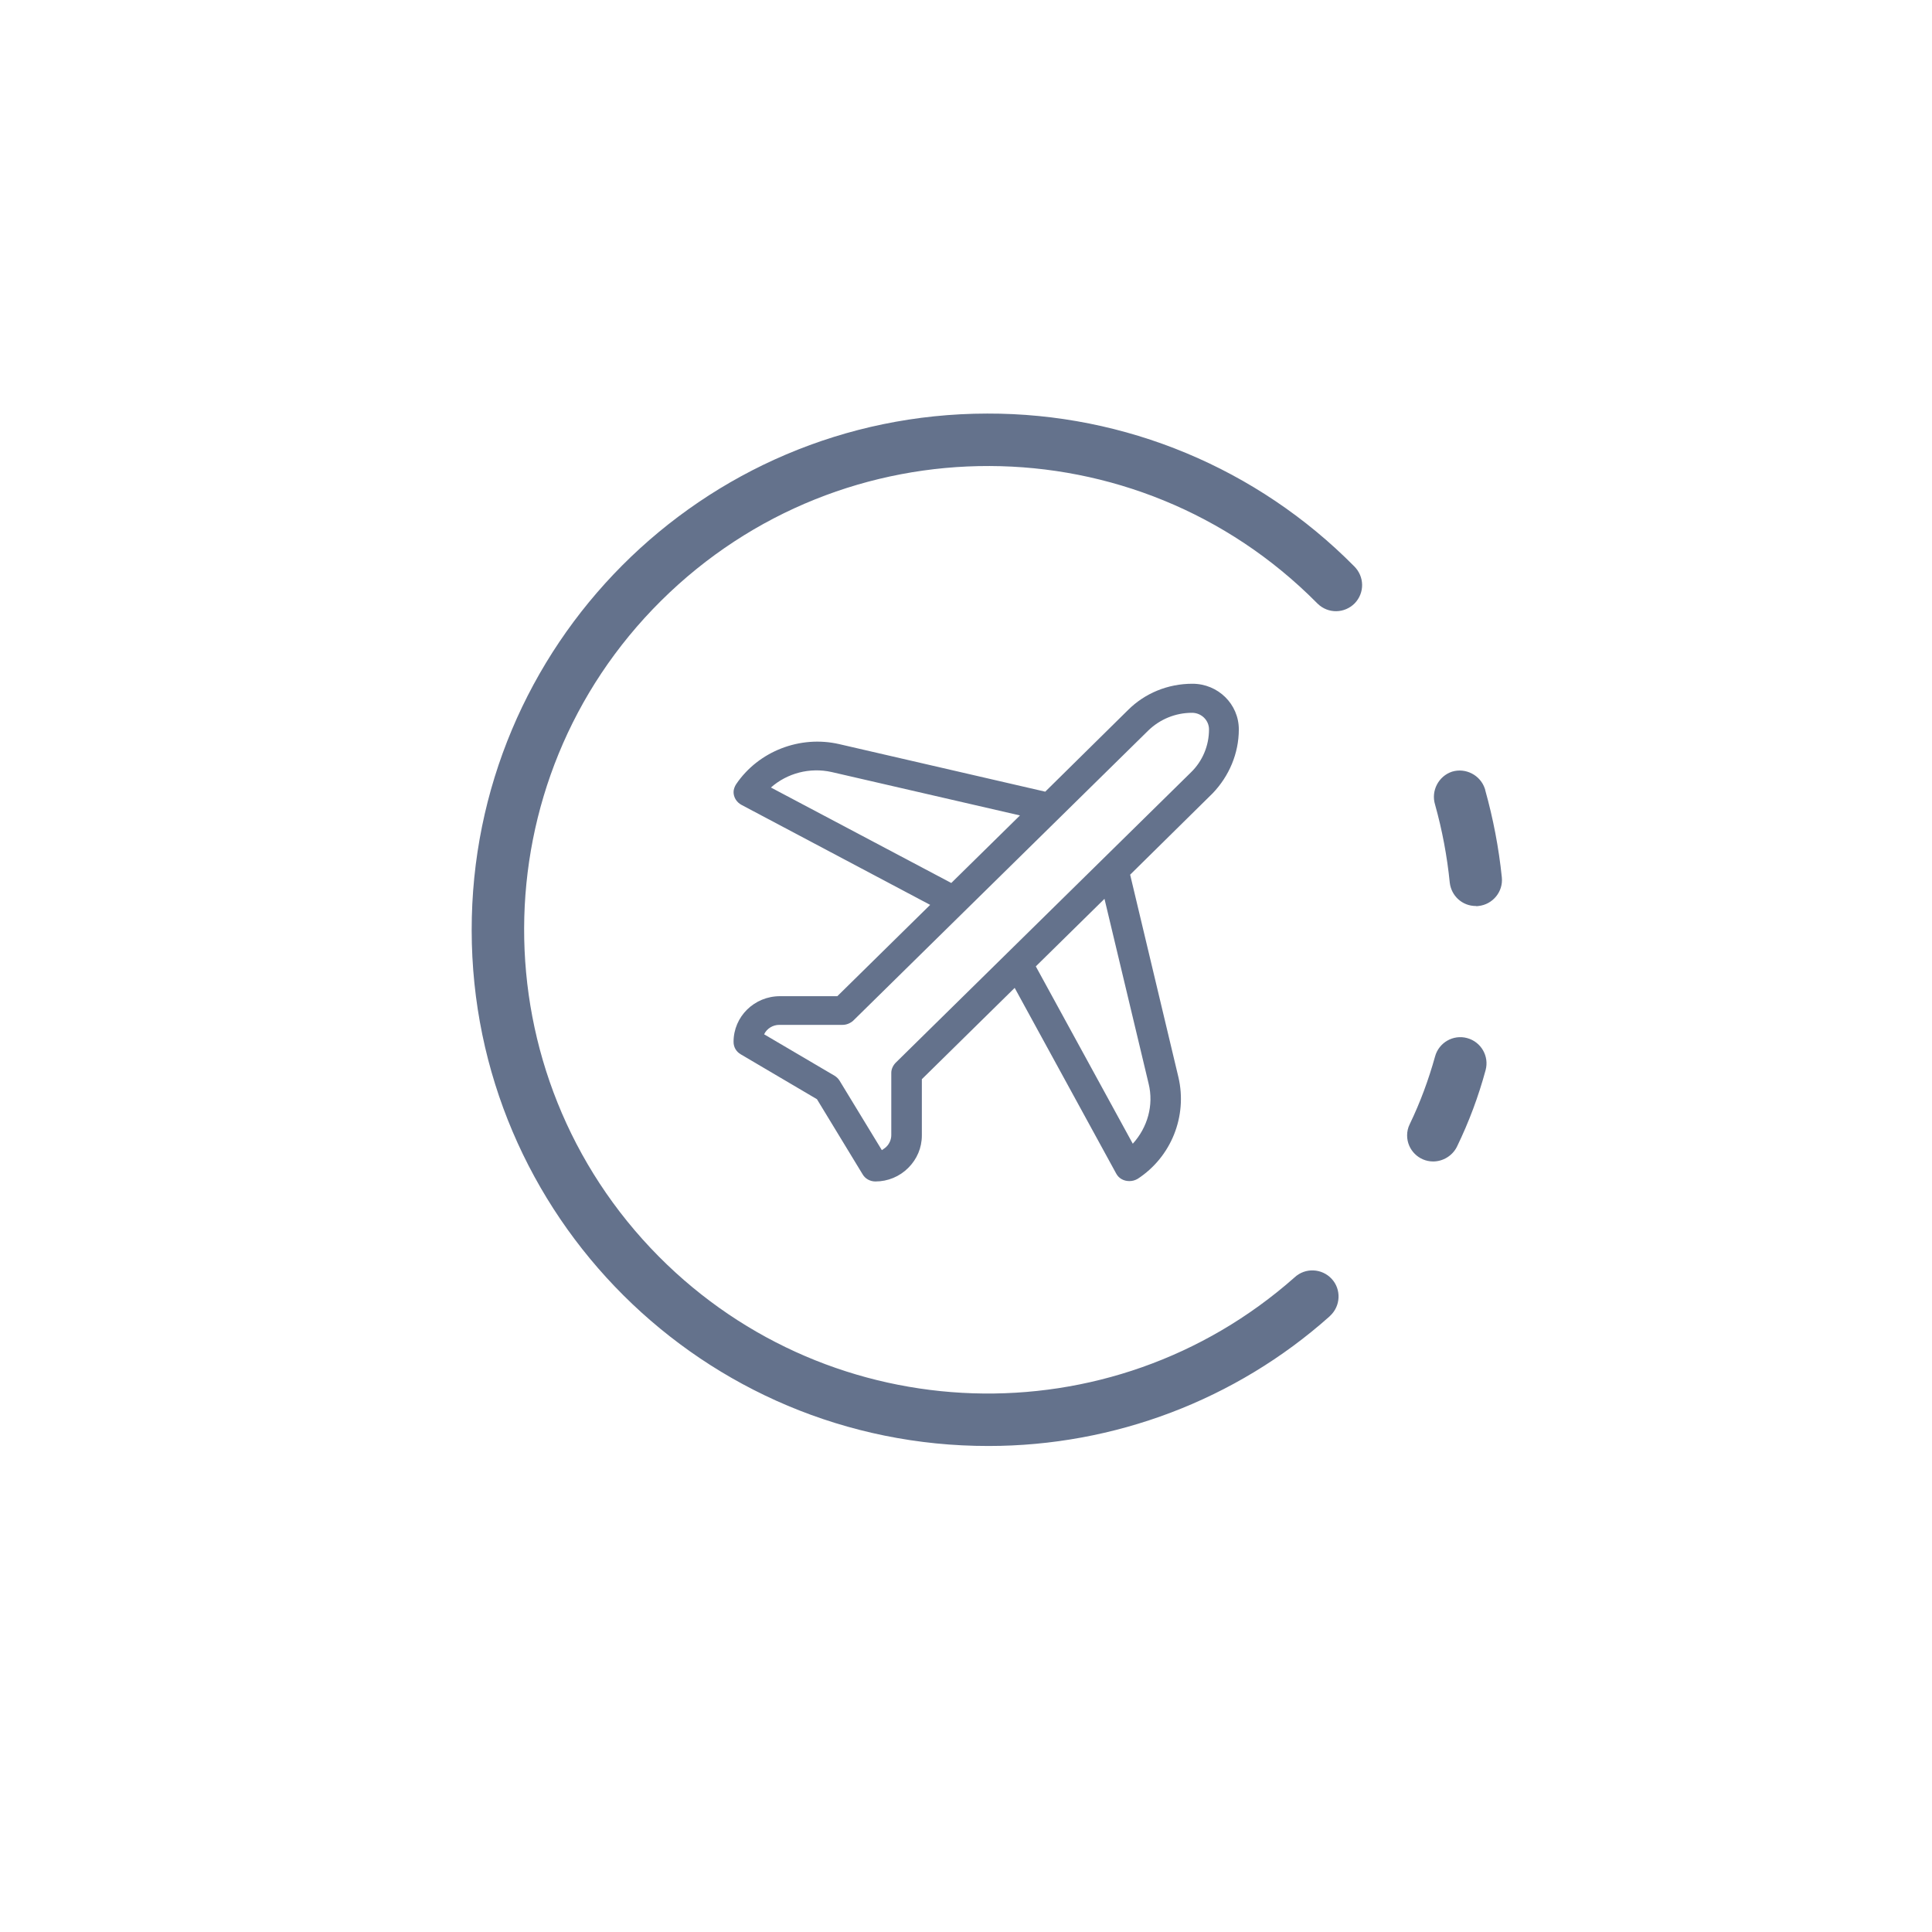 <?xml version="1.0" encoding="utf-8"?>
<!-- Generator: Adobe Illustrator 25.0.0, SVG Export Plug-In . SVG Version: 6.00 Build 0)  -->
<svg version="1.1" id="Icons" xmlns="http://www.w3.org/2000/svg" xmlns:xlink="http://www.w3.org/1999/xlink" x="0px" y="0px"
	 viewBox="0 0 512 512" style="enable-background:new 0 0 512 512;" xml:space="preserve">
<style type="text/css">
	.st0{fill:#64728C;}
</style>
<path class="st0" d="M379.8,307.8c-3.8,0-6.9-3.1-6.9-6.9c0-1,0.2-2,0.7-3c2.8-5.8,5-11.8,6.7-17.9c1-3.7,4.8-5.9,8.5-4.9
	s5.9,4.8,4.9,8.5l0,0c-1.9,7-4.4,13.7-7.6,20.3C384.9,306.3,382.4,307.8,379.8,307.8L379.8,307.8z"/>
<path class="st0" d="M262,383.2c-75.5,0.1-136.9-61-137-136.6c-0.1-75.5,61-136.9,136.6-137c36.6-0.1,71.6,14.5,97.3,40.5
	c2.7,2.7,2.8,7,0.1,9.8c-2.7,2.7-7,2.8-9.8,0.1c-0.1-0.1-0.1-0.1-0.2-0.2c-47.8-48.2-125.6-48.4-173.8-0.6s-48.4,125.6-0.6,173.8
	c45.9,46.2,119.8,48.6,168.5,5.5c2.8-2.6,7.2-2.4,9.8,0.4c2.6,2.8,2.4,7.2-0.4,9.8c-0.1,0.1-0.1,0.1-0.2,0.2
	C327.5,371,295.3,383.2,262,383.2L262,383.2z"/>
<path class="st0" d="M391.1,240.1c-3.6,0-6.5-2.7-6.9-6.2c-0.7-7-2-13.9-3.9-20.7c-1.1-3.6,0.9-7.5,4.5-8.7c3.6-1.1,7.5,0.9,8.7,4.5
	c0,0.1,0.1,0.2,0.1,0.4c2.1,7.5,3.6,15.3,4.4,23.1c0.4,3.8-2.4,7.2-6.2,7.6l0,0C391.6,240.1,391.3,240.2,391.1,240.1L391.1,240.1z"
	/>
<path class="st0" d="M328.3,193.3c0-6.7-5.5-12.1-12.3-12.1h0c-6.5,0-12.6,2.5-17.1,7l-21.9,21.6l-54.6-12.6
	c-10.4-2.4-21.4,1.9-27.3,10.6c-0.4,0.6-0.7,1.4-0.7,2.1c0,1.4,0.8,2.7,2.1,3.4l50,26.5l-24.6,24.2h-15.2c-6.8,0-12.3,5.4-12.3,12.1
	c0,1.4,0.7,2.6,1.9,3.3l20.2,11.9l12.1,19.9c0.7,1.2,2,1.9,3.4,1.9c3.3,0,6.4-1.3,8.7-3.6c2.3-2.3,3.6-5.3,3.6-8.6v-14.9l24.6-24.2
	l26.9,49.2c0.7,1.3,2,2,3.5,2c0.8,0,1.5-0.2,2.2-0.6c8.9-5.8,13.2-16.6,10.8-26.9l-12.8-53.7l21.9-21.6
	C325.7,205.7,328.3,199.7,328.3,193.3z M204.3,208.7c4.3-3.8,10.3-5.4,16.1-4.1l49.9,11.5l-18.2,17.9L204.3,208.7z M304.4,287.2
	c1.4,5.7-0.3,11.6-4.2,15.9l-25.7-47l18.2-17.9L304.4,287.2z M315.6,204.7l-78.2,76.9c-0.7,0.7-1.2,1.7-1.2,2.7v16.5
	c0,1.2-0.5,2.3-1.3,3.1c-0.4,0.4-0.8,0.6-1.2,0.9l-11.2-18.4c-0.3-0.5-0.8-1-1.3-1.3l-18.7-11c0.7-1.5,2.3-2.5,4-2.5h16.8
	c1,0,2-0.4,2.8-1.1l78.2-76.9c3.1-3,7.2-4.7,11.6-4.7h0c2.5,0,4.5,2,4.5,4.4C320.4,197.6,318.7,201.7,315.6,204.7z"/>
</svg>
